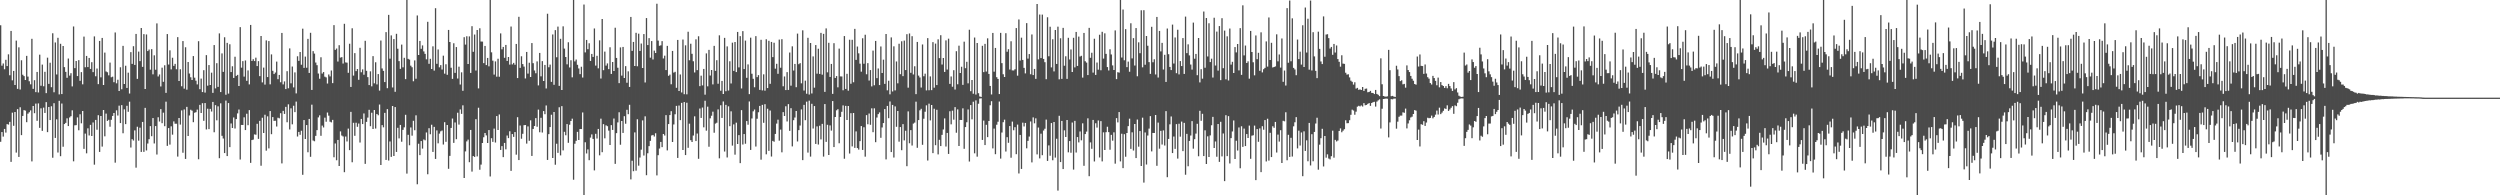 <?xml version="1.0" encoding="UTF-8"?>
<svg xmlns="http://www.w3.org/2000/svg" width="1920" height="150">
  <path d="M0 19.398h1v89.523H0zM1 50.458h1v50.981H1zM2 48.721h1v56.177H2zM3 53.185h1v45.855H3zM4 45.918h1v55.900H4zM5 50.734h1v44.589H5zM6 41.705h1v53.967H6zM7 57.783h1v35.833H7zM8 23.755h1v100.578H8zM9 61.671h1v24.861H9zM10 54.484h1v42.142H10zM11 65.281h1v20.742H11zM12 31.186h1v86.015H12zM13 68.261h1v15.577H13zM14 36.344h1v84.167H14zM15 68.751h1v13.623H15zM16 46.308h1v57.470H16zM17 57.392h1v31.669H17zM18 58.460h1v26.100H18zM19 61.444h1v23.492H19zM20 42.923h1v50.927H20zM21 58.817h1v28.500H21zM22 62.410h1v23.803H22zM23 64.745h1v20.017H23zM24 29.816h1v94.122H24zM25 68.263h1v13.121H25zM26 61.572h1v25.388H26zM27 70.746h1v8.829H27zM28 55.264h1v37.533H28zM29 71.034h1v8.374H29zM30 42.002h1v56.193H30zM31 65.834h1v17.371H31zM32 49.606h1v50.889H32zM33 66.275h1v16.348H33zM34 55.142h1v31.611H34zM35 71.541h1v6.898H35zM36 44.278h1v57.185H36zM37 64.435h1v17.747H37zM38 48.205h1v44.007H38zM39 66.962h1v14.656H39zM40 25.573h1v95.550H40zM41 70.837h1v8.429H41zM42 32.596h1v73.357H42zM43 57.192h1v34.458H43zM44 29.007h1v88.132H44zM45 72.480h1v4.950H45zM46 33.634h1v86.341H46zM47 72.218h1v7.285H47zM48 35.341h1v77.362H48zM49 51.549h1v43.741H49zM50 55.216h1v39.160H50zM51 59.770h1v31.101H51zM52 44.957h1v51.859H52zM53 58.075h1v32.137H53zM54 56.198h1v33.059H54zM55 66.365h1v18.357H55zM56 20.333h1v103.581H56zM57 52.304h1v43.928H57zM58 46.864h1v49.228H58zM59 58.428h1v31.726H59zM60 46.161h1v53.863H60zM61 62.040h1v25.694H61zM62 55.379h1v39.358H62zM63 64.782h1v20.476H63zM64 28.120h1v86.231H64zM65 51.671h1v50.930H65zM66 42.949h1v74.830H66zM67 51.485h1v47.058H67zM68 44.472h1v59.542H68zM69 52.946h1v42.961H69zM70 47.762h1v56.680H70zM71 55.373h1v38.675H71zM72 27.950h1v98.523H72zM73 58.556h1v33.531H73zM74 52.654h1v46.996H74zM75 64.607h1v23.862H75zM76 31.434h1v85.274H76zM77 59.385h1v29.690H77zM78 29.158h1v83.433H78zM79 65.279h1v19.177H79zM80 40.421h1v64.261H80zM81 54.883h1v32.343H81zM82 55.481h1v37.383H82zM83 57.845h1v34.167H83zM84 48.053h1v49.297H84zM85 59.351h1v32.655H85zM86 58.896h1v30.127H86zM87 63.148h1v23.656H87zM88 24.943h1v99.967H88zM89 64.017h1v20.733H89zM90 61.237h1v27.472H90zM91 69.888h1v11.261H91zM92 51.669h1v42.835H92zM93 68.555h1v12.180H93zM94 35.228h1v67.115H94zM95 64.528h1v19.427H95zM96 50.473h1v44.883H96zM97 67.511h1v13.767H97zM98 55.828h1v30.024H98zM99 71.843h1v6.219H99zM100 40.033h1v73.288H100zM101 49.063h1v57.830H101zM102 35.465h1v72.473H102zM103 49.853h1v50.304H103zM104 26.045h1v102.741H104zM105 60.586h1v36.770H105zM106 39.630h1v68.397H106zM107 46.964h1v51.101H107zM108 21.484h1v95.180H108zM109 51.347h1v42.309H109zM110 26.234h1v90.414H110zM111 68.343h1v14.487H111zM112 26.469h1v89.104H112zM113 39.234h1v70.984H113zM114 38.064h1v68.828H114zM115 53.509h1v43.385H115zM116 37.754h1v66.836H116zM117 57.064h1v33.601H117zM118 42.496h1v67.702H118zM119 53.540h1v43.292H119zM120 17.990h1v100.674H120zM121 58.747h1v31.332H121zM122 57.176h1v36.175H122zM123 66.427h1v17.390H123zM124 51.994h1v42.614H124zM125 62.848h1v23.659H125zM126 50.106h1v46.806H126zM127 71.310h1v6.770H127zM128 26.138h1v85.883H128zM129 49.575h1v48.762H129zM130 38.673h1v72.402H130zM131 53.298h1v43.746H131zM132 44.316h1v59.115H132zM133 50.584h1v42.665H133zM134 49.033h1v45.974H134zM135 53.199h1v41.827H135zM136 28.496h1v91.767H136zM137 62.203h1v28.434H137zM138 53.207h1v42.473H138zM139 66.257h1v18.545H139zM140 31.515h1v85.766H140zM141 68.115h1v15.955H141zM142 36.319h1v85.749H142zM143 68.864h1v13.208H143zM144 47.637h1v56.826H144zM145 56.497h1v32.202H145zM146 59.353h1v24.928H146zM147 61.441h1v23.554H147zM148 43.035h1v50.811H148zM149 59.651h1v26.914H149zM150 61.936h1v24.247H150zM151 64.797h1v19.359H151zM152 31.641h1v90.700H152zM153 68.480h1v12.070H153zM154 60.353h1v26.417H154zM155 70.684h1v8.585H155zM156 53.895h1v38.863H156zM157 71.101h1v8.064H157zM158 42.351h1v57.093H158zM159 65.788h1v17.731H159zM160 49.983h1v49.182H160zM161 65.286h1v18.303H161zM162 55.826h1v29.857H162zM163 71.327h1v6.968H163zM164 34.593h1v66.992H164zM165 67.912h1v12.812H165zM166 48.520h1v43.917H166zM167 66.725h1v14.931H167zM168 25.657h1v95.857H168zM169 70.724h1v8.636H169zM170 41.031h1v63.271H170zM171 55.219h1v51.162H171zM172 28.613h1v88.964H172zM173 72.770h1v4.475H173zM174 32.940h1v86.916H174zM175 71.894h1v7.253H175zM176 33.976h1v79.041H176zM177 55.323h1v39.509H177zM178 50.892h1v47.410H178zM179 59.844h1v30.373H179zM180 43.582h1v55.154H180zM181 58.286h1v33.165H181zM182 57.483h1v29.585H182zM183 66.027h1v18.117H183zM184 20.858h1v101.689H184zM185 51.991h1v43.942H185zM186 46.929h1v49.095H186zM187 58.807h1v31.309H187zM188 46.459h1v53.419H188zM189 62.063h1v25.307H189zM190 54.050h1v42.100H190zM191 64.840h1v19.755H191zM192 19.126h1v105.979H192zM193 46.814h1v60.758H193zM194 45.449h1v61.764H194zM195 46.895h1v56.327H195zM196 44.282h1v59.173H196zM197 50.747h1v44.323H197zM198 46.964h1v59.700H198zM199 58.491h1v34.355H199zM200 27.666h1v99.612H200zM201 63.286h1v27.129H201zM202 51.919h1v50.248H202zM203 64.984h1v23.109H203zM204 31.014h1v84.723H204zM205 59.181h1v30.178H205zM206 31.524h1v82.433H206zM207 64.780h1v20.523H207zM208 41.780h1v61.302H208zM209 54.362h1v35.526H209zM210 56.885h1v35.954H210zM211 55.683h1v37.023H211zM212 47.312h1v49.878H212zM213 60.823h1v29.615H213zM214 57.546h1v33.358H214zM215 63.193h1v23.727H215zM216 25.313h1v100.199H216zM217 64.834h1v20.301H217zM218 62.490h1v25.016H218zM219 68.407h1v13.674H219zM220 54.704h1v39.205H220zM221 67.783h1v12.353H221zM222 37.154h1v62.282H222zM223 64.015h1v19.201H223zM224 51.073h1v44.417H224zM225 67.109h1v14.103H225zM226 55.602h1v30.508H226zM227 71.719h1v6.293H227zM228 43.234h1v61.644H228zM229 46.768h1v54.575H229zM230 39.928h1v63.619H230zM231 49.713h1v50.709H231zM232 22.005h1v112.228H232zM233 52.134h1v40.101H233zM234 43.468h1v63.299H234zM235 52.027h1v44.042H235zM236 29.835h1v87.128H236zM237 55.997h1v35.346H237zM238 25.183h1v95.260H238zM239 69.078h1v11.321H239zM240 39.249h1v68.688H240zM241 41.188h1v67.309H241zM242 48.047h1v56.319H242zM243 50.069h1v49.853H243zM244 56.469h1v33.708H244zM245 60.458h1v28.103H245zM246 43.974h1v60.344H246zM247 56.485h1v39.964H247zM248 55.367h1v42.521H248zM249 58.899h1v31.462H249zM250 59.420h1v34.085H250zM251 64.168h1v22.252H251zM252 57.190h1v31.653H252zM253 58.697h1v34.780H253zM254 54.099h1v39.919H254zM255 63.841h1v28.193H255zM256 19.280h1v101.499H256zM257 38.294h1v71.903H257zM258 37.285h1v85.798H258zM259 47.235h1v60.240H259zM260 34.714h1v92.766H260zM261 44.257h1v56.657H261zM262 43.892h1v60.221H262zM263 48.790h1v56.033H263zM264 18.265h1v113.997H264zM265 47.930h1v56.908H265zM266 48.145h1v60.484H266zM267 55.888h1v42.853H267zM268 33.605h1v81.682H268zM269 66.776h1v19.151H269zM270 21.732h1v102.876H270zM271 58.057h1v36.261H271zM272 40.819h1v63.499H272zM273 54.632h1v39.632H273zM274 53.011h1v44.397H274zM275 61.304h1v33.570H275zM276 36.690h1v72.793H276zM277 55.515h1v35.833H277zM278 53.300h1v41.998H278zM279 57.375h1v29.768H279zM280 31.355h1v94.480H280zM281 54.389h1v39.198H281zM282 59.218h1v31.098H282zM283 65.322h1v19.010H283zM284 54.766h1v42.163H284zM285 66.313h1v20.246H285zM286 43.116h1v55.931H286zM287 64.011h1v20.455H287zM288 47.795h1v50.937H288zM289 64.841h1v22.712H289zM290 56.864h1v31.676H290zM291 69.596h1v10.673H291zM292 31.117h1v95.587H292zM293 52.570h1v43.524H293zM294 54.426h1v43.384H294zM295 63.050h1v23.621H295zM296 24.684h1v98.150H296zM297 67.741h1v16.067H297zM298 11.413h1v111.853H298zM299 45.057h1v63.584H299zM300 27.195h1v93.293H300zM301 67.158h1v14.267H301zM302 29.982h1v89.844H302zM303 70.482h1v11.769H303zM304 25.962h1v90.717H304zM305 37.449h1v60.702H305zM306 46.972h1v59.299H306zM307 52.904h1v43.035H307zM308 34.270h1v74.561H308zM309 51.733h1v48.000H309zM310 44.416h1v53.369H310zM311 60.766h1v27.419H311zM312 0.000h1v133.346H312zM313 45.223h1v58.308H313zM314 45.790h1v65.795H314zM315 50.419h1v47.465H315zM316 51.635h1v52.553H316zM317 62.426h1v30.334H317zM318 46.392h1v53.637H318zM319 60.487h1v28.091H319zM320 11.869h1v129.673H320zM321 42.222h1v68.169H321zM322 31.461h1v87.685H322zM323 37.462h1v70.884H323zM324 34.865h1v79.262H324zM325 39.490h1v67.605H325zM326 41.346h1v66.449H326zM327 45.563h1v56.162H327zM328 16.722h1v117.111H328zM329 49.016h1v49.464H329zM330 45.138h1v57.964H330zM331 53.017h1v42.768H331zM332 35.574h1v81.111H332zM333 54.211h1v43.241H333zM334 6.322h1v115.731H334zM335 48.979h1v51.148H335zM336 37.977h1v72.107H336zM337 51.697h1v50.908H337zM338 50.027h1v50.851H338zM339 53.420h1v46.803H339zM340 42.737h1v68.281H340zM341 56.602h1v37.233H341zM342 49.349h1v59.560H342zM343 57.423h1v38.560H343zM344 22.980h1v106.655H344zM345 32.247h1v87.466H345zM346 52.031h1v46.198H346zM347 60.553h1v30.463H347zM348 33.236h1v76.463H348zM349 55.937h1v38.141H349zM350 36.164h1v70.732H350zM351 60.318h1v26.240H351zM352 51.190h1v44.489H352zM353 64.898h1v19.142H353zM354 55.535h1v31.921H354zM355 69.732h1v11.164H355zM356 28.581h1v108.142H356zM357 34.252h1v82.021H357zM358 27.854h1v80.762H358zM359 49.163h1v58.041H359zM360 27.957h1v96.600H360zM361 56.005h1v43.778H361zM362 20.138h1v111.636H362zM363 39.782h1v80.093H363zM364 26.521h1v94.011H364zM365 54.186h1v37.370H365zM366 23.038h1v97.067H366zM367 67.885h1v14.855H367zM368 21.694h1v108.685H368zM369 31.881h1v94.509H369zM370 31.949h1v77.868H370zM371 48.494h1v56.933H371zM372 35.268h1v66.875H372zM373 49.987h1v54.007H373zM374 44.514h1v65.330H374zM375 50.959h1v48.928H375zM376 0.000h1v135.548H376zM377 40.213h1v65.917H377zM378 46.614h1v62.336H378zM379 57.295h1v41.468H379zM380 47.168h1v62.313H380zM381 58.876h1v30.254H381zM382 45.108h1v54.728H382zM383 58.951h1v28.955H383zM384 25.628h1v89.514H384zM385 37.886h1v74.333H385zM386 36.059h1v84.599H386zM387 44.401h1v65.387H387zM388 34.532h1v80.157H388zM389 46.813h1v57.280H389zM390 43.771h1v62.335H390zM391 49.616h1v51.189H391zM392 20.375h1v110.844H392zM393 49.479h1v53.471H393zM394 48.306h1v56.799H394zM395 49.723h1v51.716H395zM396 33.766h1v85.005H396zM397 59.936h1v30.075H397zM398 12.910h1v110.018H398zM399 52.138h1v44.276H399zM400 43.227h1v63.320H400zM401 49.215h1v53.563H401zM402 51.126h1v45.020H402zM403 60.251h1v35.732H403zM404 39.894h1v70.385H404zM405 56.513h1v40.550H405zM406 48.185h1v59.955H406zM407 59.121h1v33.278H407zM408 33.094h1v86.686H408zM409 48.553h1v50.451H409zM410 54.138h1v42.610H410zM411 56.266h1v34.481H411zM412 47.159h1v50.197H412zM413 65.581h1v18.573H413zM414 40.637h1v60.925H414zM415 58.631h1v31.861H415zM416 46.967h1v54.811H416zM417 62.220h1v23.076H417zM418 49.889h1v37.835H418zM419 67.944h1v13.051H419zM420 10.540h1v112.279H420zM421 51.674h1v51.349H421zM422 49.593h1v47.976H422zM423 62.873h1v25.265H423zM424 26.472h1v94.880H424zM425 65.106h1v20.890H425zM426 23.156h1v103.369H426zM427 44.004h1v66.361H427zM428 20.422h1v96.996H428zM429 65.959h1v16.423H429zM430 29.804h1v89.533H430zM431 69.133h1v12.397H431zM432 20.218h1v95.277H432zM433 37.334h1v63.891H433zM434 43.762h1v60.142H434zM435 49.410h1v45.857H435zM436 32.471h1v77.189H436zM437 51.820h1v43.956H437zM438 46.273h1v46.632H438zM439 59.416h1v31.697H439zM440 0.000h1v138.044H440zM441 47.148h1v63.232H441zM442 45.729h1v62.415H442zM443 49.755h1v51.511H443zM444 52.589h1v54.923H444zM445 56.936h1v42.122H445zM446 51.276h1v47.851H446zM447 59.558h1v26.813H447zM448 3.508h1v146.492H448zM449 40.249h1v69.034H449zM450 30.651h1v87.216H450zM451 37.764h1v76.969H451zM452 33.253h1v89.781H452zM453 46.802h1v58.874H453zM454 41.413h1v61.791H454zM455 43.704h1v62.995H455zM456 21.869h1v109.018H456zM457 50.391h1v52.393H457zM458 42.843h1v63.528H458zM459 52.500h1v46.496H459zM460 30.994h1v88.317H460zM461 60.297h1v30.829H461zM462 14.606h1v102.269H462zM463 53.902h1v41.414H463zM464 39.654h1v66.592H464zM465 50.400h1v45.835H465zM466 48.700h1v48.201H466zM467 53.073h1v47.230H467zM468 36.297h1v75.042H468zM469 56.782h1v39.298H469zM470 47.603h1v52.172H470zM471 54.517h1v36.493H471zM472 21.319h1v104.556H472zM473 44.493h1v57.736H473zM474 52.039h1v41.956H474zM475 63.862h1v22.363H475zM476 36.415h1v74.727H476zM477 58.071h1v34.862H477zM478 36.045h1v66.062H478zM479 59.892h1v29.371H479zM480 50.787h1v44.225H480zM481 63.558h1v20.791H481zM482 54.802h1v32.890H482zM483 66.750h1v13.730H483zM484 13.025h1v124.730H484zM485 39.049h1v84.377H485zM486 32.194h1v99.279H486zM487 50.679h1v51.010H487zM488 25.212h1v105.863H488zM489 50.887h1v40.703H489zM490 25.869h1v101.366H490zM491 39.115h1v81.874H491zM492 33.456h1v81.478H492zM493 52.224h1v40.236H493zM494 26.159h1v93.314H494zM495 63.308h1v26.023H495zM496 13.897h1v120.682H496zM497 34.600h1v83.101H497zM498 29.292h1v82.948H498zM499 44.280h1v63.923H499zM500 31.526h1v72.499H500zM501 45.654h1v57.998H501zM502 38.883h1v65.968H502zM503 40.691h1v61.679H503zM504 2.883h1v131.823H504zM505 31.176h1v88.008H505zM506 35.165h1v78.923H506zM507 34.800h1v74.205H507zM508 31.584h1v81.395H508zM509 44.886h1v58.019H509zM510 42.736h1v61.337H510zM511 53.811h1v34.631H511zM512 35.211h1v80.278H512zM513 58.201h1v37.069H513zM514 57.319h1v31.067H514zM515 64.723h1v20.683H515zM516 39.111h1v69.948H516zM517 55.762h1v39.807H517zM518 55.156h1v32.602H518zM519 67.426h1v13.861H519zM520 30.650h1v90.629H520zM521 69.911h1v11.140H521zM522 57.214h1v35.051H522zM523 71.001h1v8.018H523zM524 30.380h1v84.839H524zM525 72.363h1v6.030H525zM526 34.790h1v84.323H526zM527 72.427h1v6.465H527zM528 24.360h1v89.151H528zM529 46.303h1v48.663H529zM530 33.569h1v74.100H530zM531 41.323h1v67.730H531zM532 47.050h1v57.048H532zM533 55.675h1v33.652H533zM534 30.191h1v78.168H534zM535 53.870h1v48.692H535zM536 27.847h1v94.126H536zM537 66.158h1v17.176H537zM538 58.110h1v32.472H538zM539 65.597h1v16.988H539zM540 52.930h1v44.872H540zM541 72.689h1v4.650H541zM542 40.992h1v59.384H542zM543 66.297h1v15.633H543zM544 38.314h1v74.368H544zM545 58.012h1v32.867H545zM546 53.778h1v35.108H546zM547 64.811h1v20.945H547zM548 35.211h1v66.719H548zM549 54.414h1v40.495H549zM550 46.229h1v48.055H550zM551 64.303h1v19.710H551zM552 27.136h1v94.461H552zM553 69.699h1v11.157H553zM554 62.172h1v28.386H554zM555 72.173h1v5.731H555zM556 29.060h1v87.337H556zM557 70.066h1v10.481H557zM558 35.614h1v85.344H558zM559 69.521h1v12.158H559zM560 47.061h1v49.845H560zM561 64.104h1v21.380H561zM562 32.751h1v79.062H562zM563 54.414h1v41.136H563zM564 32.245h1v86.548H564zM565 55.334h1v38.864H565zM566 24.518h1v86.088H566zM567 51.773h1v52.011H567zM568 27.727h1v97.565H568zM569 67.939h1v16.624H569zM570 23.900h1v87.121H570zM571 53.046h1v49.892H571zM572 31.190h1v79.206H572zM573 59.774h1v33.216H573zM574 49.463h1v46.339H574zM575 72.288h1v5.662H575zM576 28.932h1v86.204H576zM577 56.604h1v34.364H577zM578 60.538h1v24.961H578zM579 67.013h1v17.101H579zM580 27.761h1v84.783H580zM581 59.248h1v31.941H581zM582 57.722h1v28.477H582zM583 69.015h1v12.347H583zM584 30.584h1v92.043H584zM585 69.446h1v11.088H585zM586 57.076h1v37.220H586zM587 69.618h1v10.386H587zM588 30.173h1v88.362H588zM589 67.650h1v15.875H589zM590 31.319h1v84.570H590zM591 64.347h1v20.547H591zM592 32.189h1v88.053H592zM593 43.859h1v64.311H593zM594 32.809h1v76.027H594zM595 52.723h1v50.133H595zM596 48.993h1v45.924H596zM597 56.684h1v35.202H597zM598 30.394h1v77.635H598zM599 52.008h1v47.515H599zM600 30.123h1v86.876H600zM601 66.255h1v19.870H601zM602 58.726h1v30.363H602zM603 69.196h1v12.425H603zM604 55.421h1v37.854H604zM605 69.074h1v10.902H605zM606 40.320h1v60.176H606zM607 65.771h1v17.318H607zM608 35.590h1v76.823H608zM609 54.179h1v38.109H609zM610 49.125h1v41.136H610zM611 66.967h1v18.261H611zM612 25.823h1v82.797H612zM613 49.315h1v50.621H613zM614 48.509h1v47.908H614zM615 63.979h1v20.023H615zM616 23.319h1v99.681H616zM617 69.542h1v10.976H617zM618 61.928h1v30.391H618zM619 72.010h1v6.071H619zM620 29.037h1v88.173H620zM621 72.595h1v4.710H621zM622 33.036h1v87.253H622zM623 71.804h1v7.894H623zM624 43.333h1v55.379H624zM625 67.310h1v14.167H625zM626 34.630h1v75.923H626zM627 56.600h1v40.492H627zM628 37.417h1v73.580H628zM629 56.756h1v39.825H629zM630 25.229h1v81.810H630zM631 57.354h1v37.789H631zM632 25.993h1v94.297H632zM633 70.568h1v9.352H633zM634 21.816h1v87.113H634zM635 55.570h1v40.262H635zM636 32.847h1v86.207H636zM637 59.079h1v37.237H637zM638 49.092h1v51.195H638zM639 72.080h1v5.554H639zM640 33.154h1v79.769H640zM641 59.840h1v30.009H641zM642 58.409h1v26.320H642zM643 67.082h1v16.766H643zM644 37.324h1v72.713H644zM645 58.684h1v31.119H645zM646 58.714h1v27.156H646zM647 69.318h1v11.604H647zM648 27.690h1v94.230H648zM649 68.322h1v12.999H649zM650 56.688h1v35.470H650zM651 69.610h1v11.785H651zM652 30.521h1v87.374H652zM653 64.292h1v22.661H653zM654 30.543h1v81.869H654zM655 63.166h1v23.606H655zM656 22.186h1v91.364H656zM657 45.999h1v54.911H657zM658 35.758h1v77.961H658zM659 40.966h1v73.926H659zM660 48.873h1v59.502H660zM661 55.050h1v41.752H661zM662 29.399h1v85.770H662zM663 48.966h1v48.792H663zM664 26.690h1v93.621H664zM665 57.049h1v31.387H665zM666 48.468h1v46.952H666zM667 61.875h1v25.298H667zM668 53.829h1v41.995H668zM669 66.372h1v16.834H669zM670 38.843h1v62.698H670zM671 65.469h1v17.742H671zM672 31.458h1v77.773H672zM673 60.031h1v30.238H673zM674 52.563h1v35.084H674zM675 65.328h1v20.987H675zM676 35.685h1v70.132H676zM677 56.082h1v41.793H677zM678 45.842h1v48.670H678zM679 64.388h1v19.363H679zM680 26.119h1v96.279H680zM681 69.394h1v11.944H681zM682 62.015h1v28.748H682zM683 72.444h1v5.473H683zM684 28.740h1v88.055H684zM685 70.268h1v10.311H685zM686 35.584h1v85.380H686zM687 69.421h1v12.317H687zM688 47.214h1v50.154H688zM689 64.005h1v21.267H689zM690 33.584h1v75.205H690zM691 56.978h1v40.592H691zM692 31.680h1v83.672H692zM693 58.465h1v36.863H693zM694 31.157h1v76.694H694zM695 53.794h1v46.598H695zM696 26.281h1v101.344H696zM697 67.307h1v18.230H697zM698 25.687h1v84.344H698zM699 55.911h1v44.046H699zM700 27.779h1v83.990H700zM701 57.171h1v37.761H701zM702 50.912h1v43.246H702zM703 72.316h1v5.756H703zM704 32.217h1v81.292H704zM705 58.041h1v34.164H705zM706 59.472h1v25.281H706zM707 67.244h1v16.302H707zM708 34.144h1v77.048H708zM709 58.596h1v32.589H709zM710 56.588h1v29.241H710zM711 69.443h1v11.439H711zM712 29.306h1v93.972H712zM713 69.345h1v10.247H713zM714 58.666h1v33.802H714zM715 69.207h1v11.414H715zM716 32.334h1v85.258H716zM717 67.341h1v16.185H717zM718 33.483h1v78.013H718zM719 65.340h1v18.991H719zM720 30.221h1v88.366H720zM721 44.640h1v62.729H721zM722 27.008h1v85.174H722zM723 49.585h1v53.976H723zM724 44.541h1v54.911H724zM725 55.253h1v35.700H725zM726 31.025h1v81.489H726zM727 53.426h1v48.674H727zM728 29.717h1v88.487H728zM729 64.387h1v21.048H729zM730 58.708h1v36.777H730zM731 66.612h1v18.395H731zM732 53.925h1v37.971H732zM733 68.764h1v13.520H733zM734 39.314h1v62.613H734zM735 64.741h1v19.290H735zM736 35.072h1v77.042H736zM737 56.044h1v36.065H737zM738 51.239h1v40.945H738zM739 65.172h1v18.046H739zM740 32.013h1v82.287H740zM741 52.392h1v45.180H741zM742 47.474h1v46.402H742zM743 64.013h1v20.053H743zM744 22.826h1v101.219H744zM745 70.056h1v10.621H745zM746 61.424h1v30.203H746zM747 71.984h1v6.139H747zM748 28.832h1v88.913H748zM749 72.578h1v4.504H749zM750 33.021h1v87.307H750zM751 71.575h1v8.112H751zM752 74.074h1v1.609H752zM753 74.433h1v1.098H753zM754 35.194h1v72.273H754zM755 55.381h1v37.224H755zM756 33.684h1v77.736H756zM757 54.935h1v40.889H757zM758 29.429h1v75.910H758zM759 56.780h1v36.132H759zM760 65.985h1v14.851H760zM761 72.570h1v5.137H761zM762 25.298h1v88.683H762zM763 55.030h1v43.757H763zM764 36.825h1v81.611H764zM765 59.267h1v36.525H765zM766 60.619h1v32.879H766zM767 72.227h1v5.727H767zM768 25.219h1v96.602H768zM769 48.483h1v53.292H769zM770 57.046h1v36.798H770zM771 59.153h1v32.747H771zM772 25.520h1v90.834H772zM773 39.756h1v65.608H773zM774 37.787h1v71.882H774zM775 53.377h1v43.437H775zM776 31.687h1v89.474H776zM777 54.045h1v39.361H777zM778 54.133h1v45.915H778zM779 53.194h1v44.496H779zM780 21.536h1v96.867H780zM781 58.120h1v37.596H781zM782 14.972h1v118.273H782zM783 46.480h1v57.160H783zM784 28.908h1v100.829H784zM785 46.052h1v48.142H785zM786 52.107h1v45.033H786zM787 56.385h1v38.017H787zM788 17.765h1v96.155H788zM789 44.996h1v63.182H789zM790 41.500h1v63.334H790zM791 57.043h1v36.259H791zM792 26.486h1v98.235H792zM793 57.635h1v32.520H793zM794 52.959h1v41.744H794zM795 60.546h1v30.312H795zM796 3.088h1v115.511H796zM797 45.622h1v52.339H797zM798 11.143h1v110.523H798zM799 44.597h1v58.068H799zM800 11.229h1v107.965H800zM801 45.268h1v54.989H801zM802 47.779h1v51.101H802zM803 60.824h1v31.018H803zM804 13.237h1v110.336H804zM805 43.211h1v68.437H805zM806 20.515h1v99.080H806zM807 51.762h1v42.743H807zM808 30.176h1v92.911H808zM809 54.816h1v38.858H809zM810 23.022h1v98.014H810zM811 49.105h1v57.432H811zM812 20.483h1v125.893H812zM813 60.922h1v28.000H813zM814 29.396h1v95.067H814zM815 60.564h1v32.330H815zM816 21.418h1v108.440H816zM817 50.476h1v49.630H817zM818 43.236h1v61.960H818zM819 60.558h1v31.597H819zM820 29.031h1v87.982H820zM821 45.660h1v62.660H821zM822 37.977h1v79.331H822zM823 55.296h1v38.826H823zM824 29.008h1v101.229H824zM825 51.744h1v41.081H825zM826 24.535h1v92.614H826zM827 50.656h1v54.591H827zM828 28.105h1v81.244H828zM829 43.437h1v57.527H829zM830 42.832h1v64.963H830zM831 59.613h1v35.099H831zM832 25.276h1v102.083H832zM833 47.041h1v55.907H833zM834 48.085h1v52.982H834zM835 57.637h1v33.266H835zM836 21.411h1v113.907H836zM837 44.377h1v64.975H837zM838 40.499h1v73.761H838zM839 55.739h1v36.380H839zM840 29.736h1v94.272H840zM841 57.526h1v37.160H841zM842 48.043h1v49.966H842zM843 53.495h1v39.022H843zM844 26.671h1v94.262H844zM845 53.944h1v39.102H845zM846 24.414h1v99.533H846zM847 45.031h1v56.622H847zM848 25.589h1v89.586H848zM849 41.366h1v60.162H849zM850 51.500h1v45.850H850zM851 54.122h1v47.358H851zM852 37.811h1v77.191H852zM853 41.805h1v61.792H853zM854 50.214h1v57.805H854zM855 53.738h1v47.897H855zM856 23.327h1v102.376H856zM857 60.775h1v29.975H857zM858 55.441h1v38.559H858zM859 55.738h1v30.307H859zM860 0.000h1v123.939H860zM861 44.193h1v58.506H861zM862 7.305h1v121.803H862zM863 46.262h1v56.780H863zM864 22.376h1v97.992H864zM865 51.552h1v50.598H865zM866 47.318h1v49.548H866zM867 55.095h1v36.024H867zM868 17.875h1v96.455H868zM869 44.865h1v56.756H869zM870 29.279h1v86.349H870zM871 50.353h1v44.890H871zM872 21.572h1v99.817H872zM873 58.576h1v33.209H873zM874 32.507h1v80.114H874zM875 40.875h1v59.793H875zM876 7.890h1v119.586H876zM877 51.702h1v38.683H877zM878 7.816h1v132.432H878zM879 49.736h1v51.980H879zM880 27.661h1v98.697H880zM881 35.140h1v68.958H881zM882 47.698h1v51.048H882zM883 56.752h1v32.457H883zM884 20.584h1v95.707H884zM885 47.829h1v54.284H885zM886 45.539h1v56.624H886zM887 57.188h1v31.137H887zM888 13.007h1v114.304H888zM889 59.525h1v34.648H889zM890 23.768h1v90.398H890zM891 39.490h1v61.011H891zM892 32.922h1v78.076H892zM893 53.389h1v46.776H893zM894 42.092h1v69.689H894zM895 62.918h1v22.425H895zM896 21.888h1v114.195H896zM897 41.618h1v65.059H897zM898 51.416h1v44.052H898zM899 53.836h1v35.586H899zM900 18.908h1v98.671H900zM901 48.812h1v56.054H901zM902 28.783h1v85.542H902zM903 56.232h1v39.109H903zM904 22.851h1v98.959H904zM905 57.113h1v37.904H905zM906 46.921h1v58.061H906zM907 50.745h1v42.620H907zM908 29.247h1v86.841H908zM909 56.756h1v37.617H909zM910 12.764h1v121.449H910zM911 40.811h1v61.983H911zM912 34.065h1v93.632H912zM913 42.536h1v65.710H913zM914 49.570h1v54.500H914zM915 53.442h1v39.564H915zM916 17.334h1v96.854H916zM917 45.084h1v61.830H917zM918 41.398h1v61.199H918zM919 57.749h1v37.326H919zM920 29.184h1v90.818H920zM921 63.286h1v21.785H921zM922 53.164h1v39.634H922zM923 60.423h1v26.956H923zM924 8.836h1v111.006H924zM925 52.008h1v48.084H925zM926 13.831h1v112.114H926zM927 43.378h1v61.322H927zM928 17.866h1v102.699H928zM929 47.685h1v56.300H929zM930 45.053h1v51.131H930zM931 59.526h1v30.242H931zM932 13.636h1v100.051H932zM933 50.351h1v58.296H933zM934 24.272h1v96.080H934zM935 54.197h1v41.016H935zM936 19.998h1v104.337H936zM937 61.528h1v32.027H937zM938 13.962h1v106.132H938zM939 52.391h1v50.114H939zM940 23.518h1v115.604H940zM941 60.951h1v27.517H941zM942 27.900h1v91.991H942zM943 61.790h1v27.400H943zM944 21.908h1v103.627H944zM945 49.626h1v56.441H945zM946 47.447h1v53.534H946zM947 56.074h1v36.464H947zM948 36.166h1v85.966H948zM949 40.266h1v67.816H949zM950 33.770h1v81.865H950zM951 54.076h1v43.838H951zM952 21.597h1v107.639H952zM953 57.480h1v39.472H953zM954 4.110h1v108.696H954zM955 42.536h1v56.213H955zM956 34.951h1v77.215H956zM957 48.365h1v54.622H957zM958 47.108h1v58.897H958zM959 60.411h1v36.039H959zM960 23.773h1v98.198H960zM961 39.939h1v64.260H961zM962 47.805h1v56.064H962zM963 57.856h1v38.601H963zM964 27.223h1v111.108H964zM965 45.481h1v53.660H965zM966 40.535h1v68.390H966zM967 54.366h1v44.269H967zM968 24.816h1v107.386H968zM969 55.580h1v41.319H969zM970 53.170h1v46.483H970zM971 52.120h1v40.111H971zM972 31.778h1v92.242H972zM973 51.140h1v40.048H973zM974 13.412h1v109.948H974zM975 46.071h1v55.925H975zM976 32.879h1v87.765H976zM977 51.813h1v45.172H977zM978 51.434h1v46.716H978zM979 50.999h1v42.638H979zM980 26.370h1v90.754H980zM981 47.117h1v56.261H981zM982 41.817h1v66.923H982zM983 51.901h1v48.094H983zM984 29.535h1v95.663H984zM985 62.803h1v29.975H985zM986 54.156h1v39.031H986zM987 65.676h1v20.567H987zM988 6.270h1v116.835H988zM989 48.160h1v55.371H989zM990 0.404h1v120.135H990zM991 47.068h1v58.784H991zM992 14.055h1v106.141H992zM993 52.138h1v44.876H993zM994 53.333h1v40.591H994zM995 57.762h1v32.190H995zM996 30.353h1v83.592H996zM997 45.357h1v54.975H997zM998 39.706h1v72.090H998zM999 49.615h1v52.136H999zM1000 19.410h1v115.920H1000zM1001 51.474h1v49.396H1001zM1002 5.760h1v110.146H1002zM1003 40.322h1v67.463H1003zM1004 14.387h1v109.466H1004zM1005 53.506h1v40.912H1005zM1006 0.404h1v126.656H1006zM1007 54.137h1v48.947H1007zM1008 24.733h1v99.132H1008zM1009 43.310h1v58.014H1009zM1010 54.437h1v40.426H1010zM1011 60.017h1v30.413H1011zM1012 24.340h1v105.951H1012zM1013 37.554h1v73.554H1013zM1014 47.180h1v58.964H1014zM1015 49.213h1v49.688H1015zM1016 12.584h1v115.275H1016zM1017 43.569h1v60.881H1017zM1018 26.539h1v94.534H1018zM1019 26.257h1v92.250H1019zM1020 29.277h1v92.465H1020zM1021 37.256h1v85.139H1021zM1022 36.047h1v83.917H1022zM1023 42.069h1v58.273H1023zM1024 33.732h1v87.332H1024zM1025 40.356h1v67.081H1025zM1026 34.903h1v73.733H1026zM1027 45.341h1v62.579H1027zM1028 47.483h1v53.073H1028zM1029 51.199h1v47.426H1029zM1030 42.440h1v59.129H1030zM1031 48.844h1v51.533H1031zM1032 49.066h1v50.173H1032zM1033 55.851h1v36.525H1033zM1034 57.313h1v37.369H1034zM1035 57.032h1v37.509H1035zM1036 59.453h1v32.862H1036zM1037 61.950h1v26.199H1037zM1038 62.845h1v21.400H1038zM1039 64.997h1v19.878H1039zM1040 63.189h1v24.910H1040zM1041 68.057h1v17.719H1041zM1042 67.458h1v14.452H1042zM1043 68.982h1v12.293H1043zM1044 68.640h1v13.084H1044zM1045 69.096h1v11.914H1045zM1046 66.794h1v15.033H1046zM1047 69.828h1v9.368H1047zM1048 68.216h1v12.608H1048zM1049 67.993h1v12.599H1049zM1050 70.875h1v8.910H1050zM1051 70.583h1v8.562H1051zM1052 69.773h1v11.513H1052zM1053 71.304h1v7.817H1053zM1054 71.431h1v7.068H1054zM1055 72.263h1v5.903H1055zM1056 69.063h1v12.825H1056zM1057 72.156h1v5.868H1057zM1058 72.826h1v4.233H1058zM1059 73.806h1v2.460H1059zM1060 44.807h1v53.884H1060zM1061 64.729h1v18.770H1061zM1062 73.706h1v2.305H1062zM1063 74.102h1v1.790H1063zM1064 74.266h1v1.403H1064zM1065 73.977h1v1.837H1065zM1066 38.280h1v67.235H1066zM1067 53.898h1v40.082H1067zM1068 73.891h1v2.249H1068zM1069 73.636h1v2.669H1069zM1070 74.194h1v1.602H1070zM1071 74.426h1v1.243H1071zM1072 50.468h1v48.340H1072zM1073 53.349h1v40.070H1073zM1074 58.483h1v31.208H1074zM1075 62.309h1v26.473H1075zM1076 61.620h1v27.178H1076zM1077 64.789h1v21.475H1077zM1078 64.413h1v22.197H1078zM1079 67.332h1v16.097H1079zM1080 50.222h1v48.372H1080zM1081 53.806h1v41.024H1081zM1082 55.347h1v37.021H1082zM1083 58.306h1v31.929H1083zM1084 60.448h1v29.164H1084zM1085 61.999h1v25.541H1085zM1086 64.496h1v20.020H1086zM1087 65.014h1v19.997H1087zM1088 43.441h1v64.065H1088zM1089 51.116h1v48.432H1089zM1090 41.825h1v70.639H1090zM1091 50.585h1v44.790H1091zM1092 50.736h1v45.118H1092zM1093 56.741h1v36.329H1093zM1094 49.515h1v47.181H1094zM1095 56.483h1v37.633H1095zM1096 59.307h1v31.114H1096zM1097 60.437h1v30.369H1097zM1098 63.803h1v26.757H1098zM1099 64.930h1v23.847H1099zM1100 58.286h1v32.576H1100zM1101 59.973h1v29.851H1101zM1102 62.129h1v25.914H1102zM1103 65.476h1v19.475H1103zM1104 59.574h1v28.406H1104zM1105 67.058h1v15.642H1105zM1106 63.037h1v24.618H1106zM1107 65.357h1v21.104H1107zM1108 66.056h1v19.021H1108zM1109 67.546h1v15.716H1109zM1110 66.163h1v17.523H1110zM1111 67.811h1v13.099H1111zM1112 64.397h1v20.789H1112zM1113 66.085h1v17.970H1113zM1114 67.939h1v14.794H1114zM1115 69.842h1v11.669H1115zM1116 63.057h1v24.338H1116zM1117 68.680h1v12.288H1117zM1118 67.667h1v13.895H1118zM1119 71.017h1v7.890H1119zM1120 73.538h1v2.703H1120zM1121 74.203h1v1.507H1121zM1122 74.441h1v1.106H1122zM1123 74.310h1v1.297H1123zM1124 40.417h1v71.614H1124zM1125 50.310h1v55.836H1125zM1126 49.513h1v51.783H1126zM1127 55.812h1v43.910H1127zM1128 54.552h1v41.024H1128zM1129 61.493h1v34.952H1129zM1130 45.624h1v60.526H1130zM1131 47.683h1v50.089H1131zM1132 52.043h1v40.864H1132zM1133 50.757h1v42.769H1133zM1134 56.847h1v32.304H1134zM1135 70.684h1v12.190H1135zM1136 36.676h1v71.219H1136zM1137 41.803h1v62.456H1137zM1138 47.203h1v57.860H1138zM1139 52.598h1v44.491H1139zM1140 56.314h1v34.422H1140zM1141 59.274h1v29.790H1141zM1142 45.445h1v57.684H1142zM1143 54.797h1v40.153H1143zM1144 57.064h1v37.823H1144zM1145 59.248h1v30.150H1145zM1146 62.670h1v26.356H1146zM1147 65.858h1v17.801H1147zM1148 60.446h1v27.200H1148zM1149 63.324h1v22.556H1149zM1150 65.332h1v19.138H1150zM1151 72.930h1v3.842H1151zM1152 26.453h1v85.729H1152zM1153 49.509h1v48.953H1153zM1154 38.523h1v72.580H1154zM1155 53.320h1v43.697H1155zM1156 44.972h1v58.535H1156zM1157 50.357h1v43.322H1157zM1158 47.718h1v47.266H1158zM1159 52.708h1v43.182H1159zM1160 28.070h1v92.057H1160zM1161 61.843h1v28.729H1161zM1162 54.249h1v40.826H1162zM1163 66.897h1v18.207H1163zM1164 31.296h1v85.339H1164zM1165 67.756h1v16.308H1165zM1166 36.386h1v85.556H1166zM1167 68.809h1v13.804H1167zM1168 47.040h1v56.939H1168zM1169 57.013h1v31.405H1169zM1170 58.783h1v24.920H1170zM1171 61.410h1v23.520H1171zM1172 43.572h1v50.591H1172zM1173 59.061h1v28.378H1173zM1174 61.579h1v25.161H1174zM1175 64.743h1v19.337H1175zM1176 31.389h1v91.406H1176zM1177 68.036h1v12.477H1177zM1178 60.655h1v26.274H1178zM1179 70.685h1v8.226H1179zM1180 54.713h1v38.641H1180zM1181 70.672h1v8.455H1181zM1182 42.449h1v56.682H1182zM1183 65.700h1v17.518H1183zM1184 48.864h1v49.765H1184zM1185 66.026h1v16.866H1185zM1186 55.271h1v30.508H1186zM1187 71.114h1v7.356H1187zM1188 34.550h1v66.373H1188zM1189 70.890h1v8.886H1189zM1190 49.155h1v43.150H1190zM1191 66.938h1v14.758H1191zM1192 25.447h1v95.884H1192zM1193 70.762h1v8.587H1193zM1194 41.349h1v62.894H1194zM1195 59.285h1v39.463H1195zM1196 28.836h1v88.944H1196zM1197 72.839h1v4.232H1197zM1198 33.208h1v87.126H1198zM1199 71.946h1v7.234H1199zM1200 34.191h1v78.975H1200zM1201 55.311h1v39.411H1201zM1202 50.995h1v47.465H1202zM1203 59.723h1v30.341H1203zM1204 43.876h1v54.205H1204zM1205 58.293h1v32.855H1205zM1206 57.711h1v29.789H1206zM1207 65.954h1v18.237H1207zM1208 20.445h1v103.013H1208zM1209 51.993h1v43.098H1209zM1210 46.976h1v49.079H1210zM1211 58.873h1v31.149H1211zM1212 46.441h1v53.421H1212zM1213 62.096h1v25.236H1213zM1214 54.035h1v42.156H1214zM1215 64.876h1v19.737H1215zM1216 20.267h1v96.324H1216zM1217 47.205h1v59.978H1217zM1218 45.332h1v61.559H1218zM1219 46.937h1v56.190H1219zM1220 44.059h1v59.533H1220zM1221 50.512h1v44.103H1221zM1222 46.996h1v59.521H1222zM1223 57.870h1v35.731H1223zM1224 27.266h1v97.522H1224zM1225 63.266h1v27.160H1225zM1226 52.128h1v49.010H1226zM1227 64.742h1v23.357H1227zM1228 29.518h1v87.526H1228zM1229 58.369h1v31.493H1229zM1230 31.330h1v83.045H1230zM1231 64.298h1v21.570H1231zM1232 41.574h1v61.708H1232zM1233 53.489h1v35.604H1233zM1234 56.238h1v36.487H1234zM1235 56.155h1v37.274H1235zM1236 47.149h1v50.733H1236zM1237 60.210h1v30.383H1237zM1238 57.811h1v32.239H1238zM1239 63.520h1v23.646H1239zM1240 25.127h1v100.546H1240zM1241 64.450h1v20.491H1241zM1242 62.570h1v25.307H1242zM1243 68.101h1v13.794H1243zM1244 53.851h1v40.912H1244zM1245 67.574h1v12.910H1245zM1246 37.967h1v63.248H1246zM1247 63.636h1v19.640H1247zM1248 51.183h1v44.500H1248zM1249 67.322h1v13.842H1249zM1250 55.682h1v30.373H1250zM1251 71.774h1v6.202H1251zM1252 44.157h1v60.666H1252zM1253 47.724h1v53.727H1253zM1254 39.944h1v63.534H1254zM1255 49.730h1v50.557H1255zM1256 22.229h1v112.661H1256zM1257 52.099h1v41.017H1257zM1258 43.471h1v63.473H1258zM1259 51.302h1v45.494H1259zM1260 29.387h1v87.814H1260zM1261 56.032h1v35.402H1261zM1262 25.135h1v95.206H1262zM1263 68.870h1v13.349H1263zM1264 39.819h1v68.018H1264zM1265 41.437h1v67.068H1265zM1266 47.945h1v56.311H1266zM1267 49.986h1v49.889H1267zM1268 55.999h1v34.642H1268zM1269 60.297h1v28.136H1269zM1270 44.442h1v60.341H1270zM1271 56.722h1v39.270H1271zM1272 51.645h1v47.601H1272zM1273 57.606h1v34.336H1273zM1274 53.989h1v39.740H1274zM1275 59.443h1v27.411H1275zM1276 60.043h1v29.965H1276zM1277 58.446h1v36.672H1277zM1278 55.216h1v37.594H1278zM1279 63.361h1v26.591H1279zM1280 20.376h1v101.776H1280zM1281 33.971h1v82.335H1281zM1282 33.108h1v89.487H1282zM1283 44.574h1v65.322H1283zM1284 37.821h1v79.420H1284zM1285 43.929h1v67.544H1285zM1286 44.141h1v63.129H1286zM1287 45.681h1v59.192H1287zM1288 20.102h1v110.111H1288zM1289 42.305h1v63.368H1289zM1290 37.078h1v69.165H1290zM1291 53.030h1v46.471H1291zM1292 32.064h1v86.955H1292zM1293 62.069h1v29.546H1293zM1294 23.176h1v95.771H1294zM1295 50.272h1v48.689H1295zM1296 40.234h1v62.696H1296zM1297 50.367h1v48.319H1297zM1298 51.797h1v48.184H1298zM1299 54.488h1v39.068H1299zM1300 39.630h1v70.511H1300zM1301 53.397h1v39.252H1301zM1302 52.330h1v53.835H1302zM1303 52.516h1v46.053H1303zM1304 27.481h1v97.726H1304zM1305 51.939h1v47.943H1305zM1306 51.108h1v42.999H1306zM1307 58.691h1v29.552H1307zM1308 51.135h1v42.084H1308zM1309 57.760h1v34.608H1309zM1310 49.218h1v53.160H1310zM1311 57.005h1v33.954H1311zM1312 49.979h1v55.704H1312zM1313 58.811h1v30.251H1313zM1314 54.484h1v33.783H1314zM1315 60.493h1v28.448H1315zM1316 22.898h1v97.882H1316zM1317 51.315h1v56.761H1317zM1318 48.712h1v52.303H1318zM1319 60.158h1v28.716H1319zM1320 18.700h1v103.668H1320zM1321 64.983h1v19.499H1321zM1322 23.148h1v99.794H1322zM1323 45.824h1v60.884H1323zM1324 27.792h1v88.840H1324zM1325 64.665h1v21.665H1325zM1326 33.087h1v91.242H1326zM1327 66.056h1v18.506H1327zM1328 29.210h1v88.921H1328zM1329 36.027h1v64.409H1329zM1330 47.707h1v57.114H1330zM1331 52.093h1v44.727H1331zM1332 36.242h1v67.530H1332zM1333 49.452h1v50.826H1333zM1334 41.008h1v56.422H1334zM1335 60.947h1v29.987H1335zM1336 0.000h1v128.555H1336zM1337 40.321h1v66.254H1337zM1338 37.219h1v79.442H1338zM1339 48.794h1v55.530H1339zM1340 46.126h1v56.635H1340zM1341 56.179h1v38.578H1341zM1342 52.755h1v46.030H1342zM1343 56.994h1v32.033H1343zM1344 10.988h1v132.366H1344zM1345 34.068h1v79.602H1345zM1346 27.071h1v94.585H1346zM1347 38.301h1v74.883H1347zM1348 36.226h1v79.219H1348zM1349 37.420h1v73.809H1349zM1350 35.604h1v76.731H1350zM1351 39.865h1v62.126H1351zM1352 19.441h1v111.224H1352zM1353 45.613h1v60.022H1353zM1354 44.459h1v65.061H1354zM1355 50.050h1v48.341H1355zM1356 25.705h1v85.845H1356zM1357 52.659h1v53.733H1357zM1358 9.570h1v108.915H1358zM1359 50.822h1v52.648H1359zM1360 39.788h1v70.814H1360zM1361 49.048h1v49.337H1361zM1362 48.443h1v54.883H1362zM1363 51.448h1v48.735H1363zM1364 39.664h1v69.561H1364zM1365 55.631h1v40.725H1365zM1366 50.066h1v50.262H1366zM1367 53.581h1v43.728H1367zM1368 23.532h1v107.539H1368zM1369 32.883h1v86.493H1369zM1370 47.246h1v52.453H1370zM1371 58.707h1v32.106H1371zM1372 28.741h1v78.753H1372zM1373 54.604h1v38.389H1373zM1374 36.856h1v74.825H1374zM1375 59.368h1v30.638H1375zM1376 50.921h1v46.792H1376zM1377 62.716h1v24.605H1377zM1378 54.581h1v34.892H1378zM1379 63.517h1v24.521H1379zM1380 27.531h1v104.881H1380zM1381 29.107h1v83.754H1381zM1382 24.873h1v85.954H1382zM1383 48.877h1v58.695H1383zM1384 28.576h1v97.175H1384zM1385 54.388h1v44.057H1385zM1386 27.865h1v102.540H1386zM1387 38.891h1v87.129H1387zM1388 24.471h1v94.910H1388zM1389 53.572h1v42.675H1389zM1390 22.680h1v101.063H1390zM1391 67.106h1v16.243H1391zM1392 17.914h1v114.572H1392zM1393 32.635h1v89.955H1393zM1394 31.956h1v77.115H1394zM1395 42.235h1v65.490H1395zM1396 37.324h1v64.830H1396zM1397 51.513h1v51.120H1397zM1398 35.885h1v75.213H1398zM1399 48.118h1v52.369H1399zM1400 0.000h1v136.980H1400zM1401 39.911h1v67.041H1401zM1402 41.738h1v69.815H1402zM1403 53.521h1v42.341H1403zM1404 43.189h1v59.441H1404zM1405 57.951h1v35.378H1405zM1406 51.514h1v46.268H1406zM1407 59.022h1v32.158H1407zM1408 27.238h1v90.523H1408zM1409 37.409h1v75.147H1409zM1410 33.894h1v88.362H1410zM1411 39.017h1v70.394H1411zM1412 35.059h1v81.517H1412zM1413 45.148h1v66.733H1413zM1414 41.670h1v60.351H1414zM1415 43.161h1v57.687H1415zM1416 15.221h1v115.736H1416zM1417 41.724h1v64.789H1417zM1418 37.839h1v69.204H1418zM1419 39.309h1v60.928H1419zM1420 30.549h1v83.106H1420zM1421 58.634h1v31.591H1421zM1422 4.484h1v118.973H1422zM1423 52.362h1v49.376H1423zM1424 39.827h1v66.682H1424zM1425 50.872h1v49.536H1425zM1426 47.555h1v49.565H1426zM1427 56.539h1v42.514H1427zM1428 39.317h1v73.473H1428zM1429 52.415h1v44.799H1429zM1430 40.244h1v62.683H1430zM1431 55.241h1v41.292H1431zM1432 28.472h1v96.975H1432zM1433 53.171h1v45.157H1433zM1434 52.908h1v43.847H1434zM1435 60.914h1v27.050H1435zM1436 48.513h1v48.710H1436zM1437 56.211h1v36.365H1437zM1438 45.101h1v56.823H1438zM1439 54.961h1v38.981H1439zM1440 52.026h1v48.996H1440zM1441 58.145h1v32.690H1441zM1442 54.058h1v36.653H1442zM1443 61.597h1v28.341H1443zM1444 11.640h1v119.221H1444zM1445 49.170h1v57.564H1445zM1446 51.802h1v49.883H1446zM1447 55.547h1v35.156H1447zM1448 22.250h1v98.113H1448zM1449 63.449h1v22.718H1449zM1450 17.280h1v116.766H1450zM1451 46.728h1v73.515H1451zM1452 22.328h1v92.349H1452zM1453 62.896h1v21.766H1453zM1454 30.746h1v90.191H1454zM1455 68.340h1v16.656H1455zM1456 21.570h1v95.860H1456zM1457 36.216h1v64.990H1457zM1458 45.425h1v59.142H1458zM1459 53.548h1v42.259H1459zM1460 37.484h1v68.914H1460zM1461 48.700h1v50.134H1461zM1462 40.481h1v68.624H1462zM1463 59.784h1v33.293H1463zM1464 0.000h1v136.215H1464zM1465 44.806h1v63.111H1465zM1466 45.072h1v71.301H1466zM1467 48.721h1v56.093H1467zM1468 47.298h1v56.493H1468zM1469 60.911h1v33.956H1469zM1470 51.361h1v42.542H1470zM1471 60.539h1v26.328H1471zM1472 3.582h1v146.418H1472zM1473 41.086h1v68.053H1473zM1474 28.856h1v85.018H1474zM1475 38.035h1v77.272H1475zM1476 38.491h1v79.909H1476zM1477 45.718h1v58.527H1477zM1478 38.471h1v69.506H1478zM1479 44.934h1v62.063H1479zM1480 22.688h1v108.487H1480zM1481 48.600h1v49.292H1481zM1482 41.970h1v64.263H1482zM1483 52.424h1v45.139H1483zM1484 32.935h1v85.584H1484zM1485 55.065h1v34.818H1485zM1486 17.224h1v97.633H1486zM1487 49.280h1v54.565H1487zM1488 41.161h1v68.540H1488zM1489 43.881h1v54.857H1489zM1490 52.865h1v45.612H1490zM1491 54.497h1v44.624H1491zM1492 40.788h1v67.130H1492zM1493 55.779h1v39.821H1493zM1494 49.796h1v45.705H1494zM1495 52.886h1v38.625H1495zM1496 21.152h1v107.991H1496zM1497 31.775h1v88.011H1497zM1498 52.399h1v45.665H1498zM1499 62.117h1v31.806H1499zM1500 37.135h1v76.964H1500zM1501 55.562h1v40.761H1501zM1502 36.935h1v71.736H1502zM1503 60.208h1v28.462H1503zM1504 47.492h1v49.511H1504zM1505 58.257h1v30.089H1505zM1506 55.892h1v35.232H1506zM1507 60.964h1v31.877H1507zM1508 6.579h1v123.498H1508zM1509 42.511h1v71.338H1509zM1510 27.658h1v100.101H1510zM1511 47.057h1v53.395H1511zM1512 24.792h1v113.435H1512zM1513 52.922h1v45.683H1513zM1514 23.203h1v101.809H1514zM1515 35.885h1v83.744H1515zM1516 37.363h1v85.736H1516zM1517 52.352h1v45.211H1517zM1518 23.414h1v93.925H1518zM1519 64.308h1v25.722H1519zM1520 16.826h1v116.351H1520zM1521 34.560h1v87.170H1521zM1522 25.985h1v86.120H1522zM1523 41.007h1v68.731H1523zM1524 30.838h1v76.431H1524zM1525 43.749h1v59.922H1525zM1526 39.436h1v66.010H1526zM1527 50.085h1v54.414H1527zM1528 3.272h1v126.209H1528zM1529 31.179h1v86.639H1529zM1530 36.512h1v76.968H1530zM1531 31.992h1v75.389H1531zM1532 29.180h1v85.596H1532zM1533 51.367h1v49.572H1533zM1534 44.308h1v56.088H1534zM1535 58.578h1v32.493H1535zM1536 32.374h1v89.077H1536zM1537 57.703h1v35.773H1537zM1538 58.984h1v29.792H1538zM1539 64.581h1v21.743H1539zM1540 34.174h1v76.492H1540zM1541 58.138h1v35.045H1541zM1542 57.001h1v29.128H1542zM1543 67.787h1v15.405H1543zM1544 29.531h1v91.769H1544zM1545 69.589h1v11.593H1545zM1546 55.374h1v37.106H1546zM1547 71.479h1v7.553H1547zM1548 29.753h1v84.334H1548zM1549 72.300h1v5.874H1549zM1550 34.407h1v83.509H1550zM1551 70.712h1v8.560H1551zM1552 33.963h1v79.351H1552zM1553 47.202h1v49.142H1553zM1554 34.112h1v72.090H1554zM1555 43.458h1v67.558H1555zM1556 47.971h1v54.309H1556zM1557 55.764h1v34.093H1557zM1558 30.013h1v76.594H1558zM1559 49.761h1v49.631H1559zM1560 27.995h1v91.527H1560zM1561 66.275h1v18.506H1561zM1562 58.035h1v32.743H1562zM1563 65.792h1v17.205H1563zM1564 52.503h1v45.213H1564zM1565 72.925h1v4.388H1565zM1566 41.561h1v58.052H1566zM1567 66.691h1v15.308H1567zM1568 35.221h1v74.874H1568zM1569 59.692h1v33.942H1569zM1570 54.652h1v33.845H1570zM1571 63.940h1v22.048H1571zM1572 35.928h1v68.096H1572zM1573 56.199h1v40.856H1573zM1574 47.755h1v48.361H1574zM1575 64.025h1v20.040H1575zM1576 26.959h1v95.124H1576zM1577 69.504h1v11.382H1577zM1578 62.257h1v28.317H1578zM1579 72.528h1v5.478H1579zM1580 28.965h1v87.713H1580zM1581 70.266h1v10.639H1581zM1582 35.660h1v85.256H1582zM1583 69.738h1v12.026H1583zM1584 46.940h1v50.453H1584zM1585 64.129h1v21.383H1585zM1586 34.785h1v73.090H1586zM1587 56.859h1v42.101H1587zM1588 34.699h1v80.919H1588zM1589 56.157h1v38.609H1589zM1590 29.726h1v77.491H1590zM1591 54.201h1v45.899H1591zM1592 26.639h1v96.202H1592zM1593 67.885h1v16.502H1593zM1594 24.570h1v87.286H1594zM1595 55.916h1v45.202H1595zM1596 27.618h1v82.901H1596zM1597 60.095h1v34.679H1597zM1598 48.980h1v47.732H1598zM1599 71.777h1v6.254H1599zM1600 32.689h1v84.521H1600zM1601 56.312h1v36.540H1601zM1602 59.254h1v26.863H1602zM1603 66.135h1v17.849H1603zM1604 29.941h1v86.562H1604zM1605 58.717h1v33.894H1605zM1606 55.806h1v30.823H1606zM1607 69.162h1v12.329H1607zM1608 31.489h1v90.539H1608zM1609 68.506h1v11.999H1609zM1610 58.362h1v36.052H1610zM1611 68.802h1v12.094H1611zM1612 30.161h1v88.509H1612zM1613 67.155h1v17.441H1613zM1614 31.325h1v83.942H1614zM1615 63.890h1v21.744H1615zM1616 17.927h1v102.090H1616zM1617 40.534h1v61.266H1617zM1618 34.079h1v77.142H1618zM1619 48.973h1v53.826H1619zM1620 50.963h1v47.193H1620zM1621 57.718h1v32.798H1621zM1622 39.288h1v79.312H1622zM1623 52.575h1v49.768H1623zM1624 30.781h1v87.293H1624zM1625 66.614h1v19.438H1625zM1626 57.851h1v32.768H1626zM1627 68.434h1v13.463H1627zM1628 56.805h1v36.251H1628zM1629 69.446h1v10.383H1629zM1630 40.096h1v60.956H1630zM1631 64.632h1v19.483H1631zM1632 35.512h1v80.133H1632zM1633 54.340h1v36.717H1633zM1634 50.120h1v40.826H1634zM1635 67.494h1v16.719H1635zM1636 32.496h1v75.984H1636zM1637 51.344h1v48.178H1637zM1638 49.959h1v45.048H1638zM1639 63.847h1v20.182H1639zM1640 23.221h1v100.105H1640zM1641 70.321h1v10.436H1641zM1642 61.577h1v30.069H1642zM1643 71.631h1v6.461H1643zM1644 29.195h1v87.785H1644zM1645 72.685h1v4.742H1645zM1646 32.612h1v88.176H1646zM1647 70.700h1v8.712H1647zM1648 43.613h1v55.141H1648zM1649 66.798h1v15.118H1649zM1650 35.127h1v73.882H1650zM1651 56.787h1v39.255H1651zM1652 37.181h1v74.636H1652zM1653 56.988h1v37.878H1653zM1654 24.691h1v82.816H1654zM1655 56.859h1v38.229H1655zM1656 27.104h1v94.297H1656zM1657 70.417h1v9.399H1657zM1658 21.823h1v91.059H1658zM1659 57.055h1v40.115H1659zM1660 32.688h1v81.519H1660zM1661 55.977h1v37.088H1661zM1662 47.170h1v52.793H1662zM1663 71.972h1v6.199H1663zM1664 33.213h1v79.964H1664zM1665 57.356h1v34.453H1665zM1666 56.463h1v27.992H1666zM1667 66.690h1v17.345H1667zM1668 36.924h1v73.495H1668zM1669 58.548h1v36.068H1669zM1670 56.832h1v30.536H1670zM1671 69.007h1v12.021H1671zM1672 27.963h1v94.069H1672zM1673 68.418h1v12.324H1673zM1674 56.817h1v35.195H1674zM1675 69.717h1v11.858H1675zM1676 30.193h1v87.287H1676zM1677 64.691h1v22.081H1677zM1678 30.786h1v81.040H1678zM1679 63.858h1v22.641H1679zM1680 20.947h1v92.669H1680zM1681 45.254h1v54.357H1681zM1682 34.254h1v77.634H1682zM1683 37.265h1v76.319H1683zM1684 47.348h1v59.343H1684zM1685 53.622h1v43.969H1685zM1686 27.523h1v89.273H1686zM1687 50.865h1v52.244H1687zM1688 24.639h1v96.268H1688zM1689 58.523h1v28.186H1689zM1690 49.334h1v46.197H1690zM1691 60.976h1v25.424H1691zM1692 53.285h1v42.746H1692zM1693 66.853h1v15.587H1693zM1694 39.806h1v59.533H1694zM1695 64.443h1v19.206H1695zM1696 36.804h1v73.043H1696zM1697 58.747h1v37.140H1697zM1698 54.661h1v34.051H1698zM1699 63.888h1v21.414H1699zM1700 34.694h1v72.718H1700zM1701 55.458h1v40.919H1701zM1702 47.675h1v47.273H1702zM1703 64.806h1v19.409H1703zM1704 26.635h1v95.897H1704zM1705 69.527h1v11.323H1705zM1706 62.089h1v28.668H1706zM1707 72.037h1v5.750H1707zM1708 28.852h1v87.826H1708zM1709 69.915h1v10.917H1709zM1710 35.499h1v85.478H1710zM1711 69.666h1v12.114H1711zM1712 47.115h1v49.940H1712zM1713 64.211h1v21.157H1713zM1714 33.883h1v75.174H1714zM1715 55.671h1v39.568H1715zM1716 32.973h1v83.590H1716zM1717 56.010h1v38.736H1717zM1718 28.371h1v81.007H1718zM1719 54.820h1v44.077H1719zM1720 26.466h1v99.129H1720zM1721 67.843h1v16.330H1721zM1722 25.009h1v85.682H1722zM1723 54.696h1v45.371H1723zM1724 29.586h1v81.882H1724zM1725 56.865h1v38.333H1725zM1726 49.743h1v46.532H1726zM1727 72.352h1v5.819H1727zM1728 33.310h1v85.168H1728zM1729 59.161h1v33.680H1729zM1730 58.377h1v27.975H1730zM1731 67.013h1v17.039H1731zM1732 33.598h1v80.341H1732zM1733 56.976h1v34.218H1733zM1734 56.720h1v29.206H1734zM1735 69.219h1v11.957H1735zM1736 30.535h1v91.067H1736zM1737 69.207h1v10.783H1737zM1738 59.303h1v32.859H1738zM1739 68.366h1v12.398H1739zM1740 32.718h1v85.234H1740zM1741 65.302h1v19.557H1741zM1742 33.467h1v77.399H1742zM1743 65.714h1v18.280H1743zM1744 28.348h1v92.343H1744zM1745 44.381h1v64.846H1745zM1746 32.436h1v76.222H1746zM1747 49.404h1v51.513H1747zM1748 42.438h1v54.659H1748zM1749 55.470h1v35.380H1749zM1750 32.760h1v79.705H1750zM1751 52.146h1v49.569H1751zM1752 29.593h1v87.371H1752zM1753 63.292h1v22.427H1753zM1754 57.006h1v37.461H1754zM1755 66.432h1v20.670H1755zM1756 52.914h1v39.051H1756zM1757 68.674h1v14.135H1757zM1758 38.756h1v63.799H1758zM1759 64.527h1v19.573H1759zM1760 34.891h1v80.431H1760zM1761 57.540h1v33.025H1761zM1762 51.309h1v39.382H1762zM1763 65.916h1v17.913H1763zM1764 37.491h1v70.800H1764zM1765 49.406h1v49.401H1765zM1766 47.191h1v46.099H1766zM1767 64.360h1v19.423H1767zM1768 23.315h1v100.310H1768zM1769 70.257h1v10.652H1769zM1770 61.897h1v29.219H1770zM1771 71.458h1v6.756H1771zM1772 28.556h1v88.473H1772zM1773 72.415h1v4.986H1773zM1774 32.400h1v88.577H1774zM1775 70.525h1v9.271H1775zM1776 73.055h1v3.919H1776zM1777 74.001h1v1.986H1777zM1778 36.835h1v70.731H1778zM1779 55.281h1v42.847H1779zM1780 32.629h1v72.406H1780zM1781 53.556h1v41.726H1781zM1782 28.082h1v90.638H1782zM1783 38.360h1v84.780H1783zM1784 64.080h1v25.509H1784zM1785 67.493h1v13.804H1785zM1786 0.000h1v150.000H1786zM1787 43.368h1v73.463H1787zM1788 32.970h1v87.410H1788zM1789 50.014h1v53.369H1789zM1790 56.247h1v43.205H1790zM1791 66.290h1v18.050H1791zM1792 35.892h1v74.149H1792zM1793 57.441h1v33.587H1793zM1794 55.710h1v36.619H1794zM1795 61.248h1v26.616H1795zM1796 61.635h1v27.249H1796zM1797 62.842h1v22.955H1797zM1798 64.930h1v19.575H1798zM1799 64.917h1v18.690H1799zM1800 65.975h1v16.273H1800zM1801 67.424h1v14.164H1801zM1802 67.694h1v12.866H1802zM1803 68.083h1v12.446H1803zM1804 68.616h1v11.756H1804zM1805 69.760h1v10.078H1805zM1806 69.956h1v9.757H1806zM1807 70.503h1v9.015H1807zM1808 71.037h1v8.129H1808zM1809 71.236h1v7.769H1809zM1810 71.919h1v6.305H1810zM1811 71.375h1v7.315H1811zM1812 71.693h1v6.440H1812zM1813 71.814h1v6.458H1813zM1814 71.903h1v6.144H1814zM1815 72.003h1v5.822H1815zM1816 72.185h1v5.393H1816zM1817 72.475h1v4.920H1817zM1818 72.481h1v4.828H1818zM1819 72.689h1v4.381H1819zM1820 72.805h1v4.310H1820zM1821 72.903h1v3.984H1821zM1822 72.914h1v3.963H1822zM1823 73.063h1v3.628H1823zM1824 73.329h1v3.217H1824zM1825 73.241h1v3.286H1825zM1826 73.410h1v2.929H1826zM1827 73.509h1v2.923H1827zM1828 73.483h1v2.784H1828zM1829 73.674h1v2.463H1829zM1830 73.657h1v2.522H1830zM1831 73.794h1v2.259H1831zM1832 73.793h1v2.204H1832zM1833 73.871h1v2.113H1833zM1834 73.959h1v1.974H1834zM1835 73.964h1v1.950H1835zM1836 74.035h1v1.789H1836zM1837 74.033h1v1.814H1837zM1838 74.140h1v1.639H1838zM1839 74.168h1v1.541H1839zM1840 74.179h1v1.549H1840zM1841 74.279h1v1.413H1841zM1842 74.276h1v1.410H1842zM1843 74.336h1v1.286H1843zM1844 74.354h1v1.267H1844zM1845 74.376h1v1.235H1845zM1846 74.445h1v1.071H1846zM1847 74.435h1v1.094H1847zM1848 74.488h1v1.029H1848zM1849 74.505h1v1.000H1849zM1850 74.534h1v1.000H1850zM1851 74.568h1v1.000H1851zM1852 74.577h1v1.000H1852zM1853 74.585h1v1.000H1853zM1854 74.633h1v1.000H1854zM1855 74.650h1v1.000H1855zM1856 74.690h1v1.000H1856zM1857 74.698h1v1.000H1857zM1858 74.735h1v1.000H1858zM1859 74.819h1v1.000H1859zM1860 74.922h1v1.000H1860zM1861 74.983h1v1.000H1861zM1862 74.985h1v1.000H1862zM1863 74.989h1v1.000H1863zM1864 74.992h1v1.000H1864zM1865 74.992h1v1.000H1865zM1866 74.995h1v1.000H1866zM1867 74.996h1v1.000H1867zM1868 74.997h1v1.000H1868zM1869 74.997h1v1.000H1869zM1870 74.998h1v1.000H1870zM1871 74.999h1v1.000H1871zM1872 74.999h1v1.000H1872zM1873 74.999h1v1.000H1873zM1874 74.999h1v1.000H1874zM1875 74.999h1v1.000H1875zM1876 74.999h1v1.000H1876zM1877 74.999h1v1.000H1877zM1878 74.999h1v1.000H1878zM1879 74.999h1v1.000H1879zM1880 74.999h1v1.000H1880zM1881 74.999h1v1.000H1881zM1882 74.999h1v1.000H1882zM1883 74.999h1v1.000H1883zM1884 74.999h1v1.000H1884zM1885 74.999h1v1.000H1885zM1886 74.999h1v1.000H1886zM1887 74.999h1v1.000H1887zM1888 74.999h1v1.000H1888zM1889 74.999h1v1.000H1889zM1890 74.999h1v1.000H1890zM1891 74.999h1v1.000H1891zM1892 74.999h1v1.000H1892zM1893 74.999h1v1.000H1893zM1894 74.999h1v1.000H1894zM1895 74.999h1v1.000H1895zM1896 74.999h1v1.000H1896zM1897 74.999h1v1.000H1897zM1898 74.999h1v1.000H1898zM1899 74.999h1v1.000H1899zM1900 74.999h1v1.000H1900zM1901 74.999h1v1.000H1901zM1902 74.999h1v1.000H1902zM1903 74.999h1v1.000H1903zM1904 74.999h1v1.000H1904zM1905 74.999h1v1.000H1905zM1906 74.999h1v1.000H1906zM1907 74.999h1v1.000H1907zM1908 74.999h1v1.000H1908zM1909 74.999h1v1.000H1909zM1910 74.999h1v1.000H1910zM1911 74.999h1v1.000H1911zM1912 74.999h1v1.000H1912zM1913 74.999h1v1.000H1913zM1914 74.999h1v1.000H1914zM1915 74.999h1v1.000H1915zM1916 74.999h1v1.000H1916zM1917 74.999h1v1.000H1917zM1918 74.999h1v1.000H1918zM1919 74.999h1v1.000H1919z" fill="#4a4a4a"></path>
</svg>
